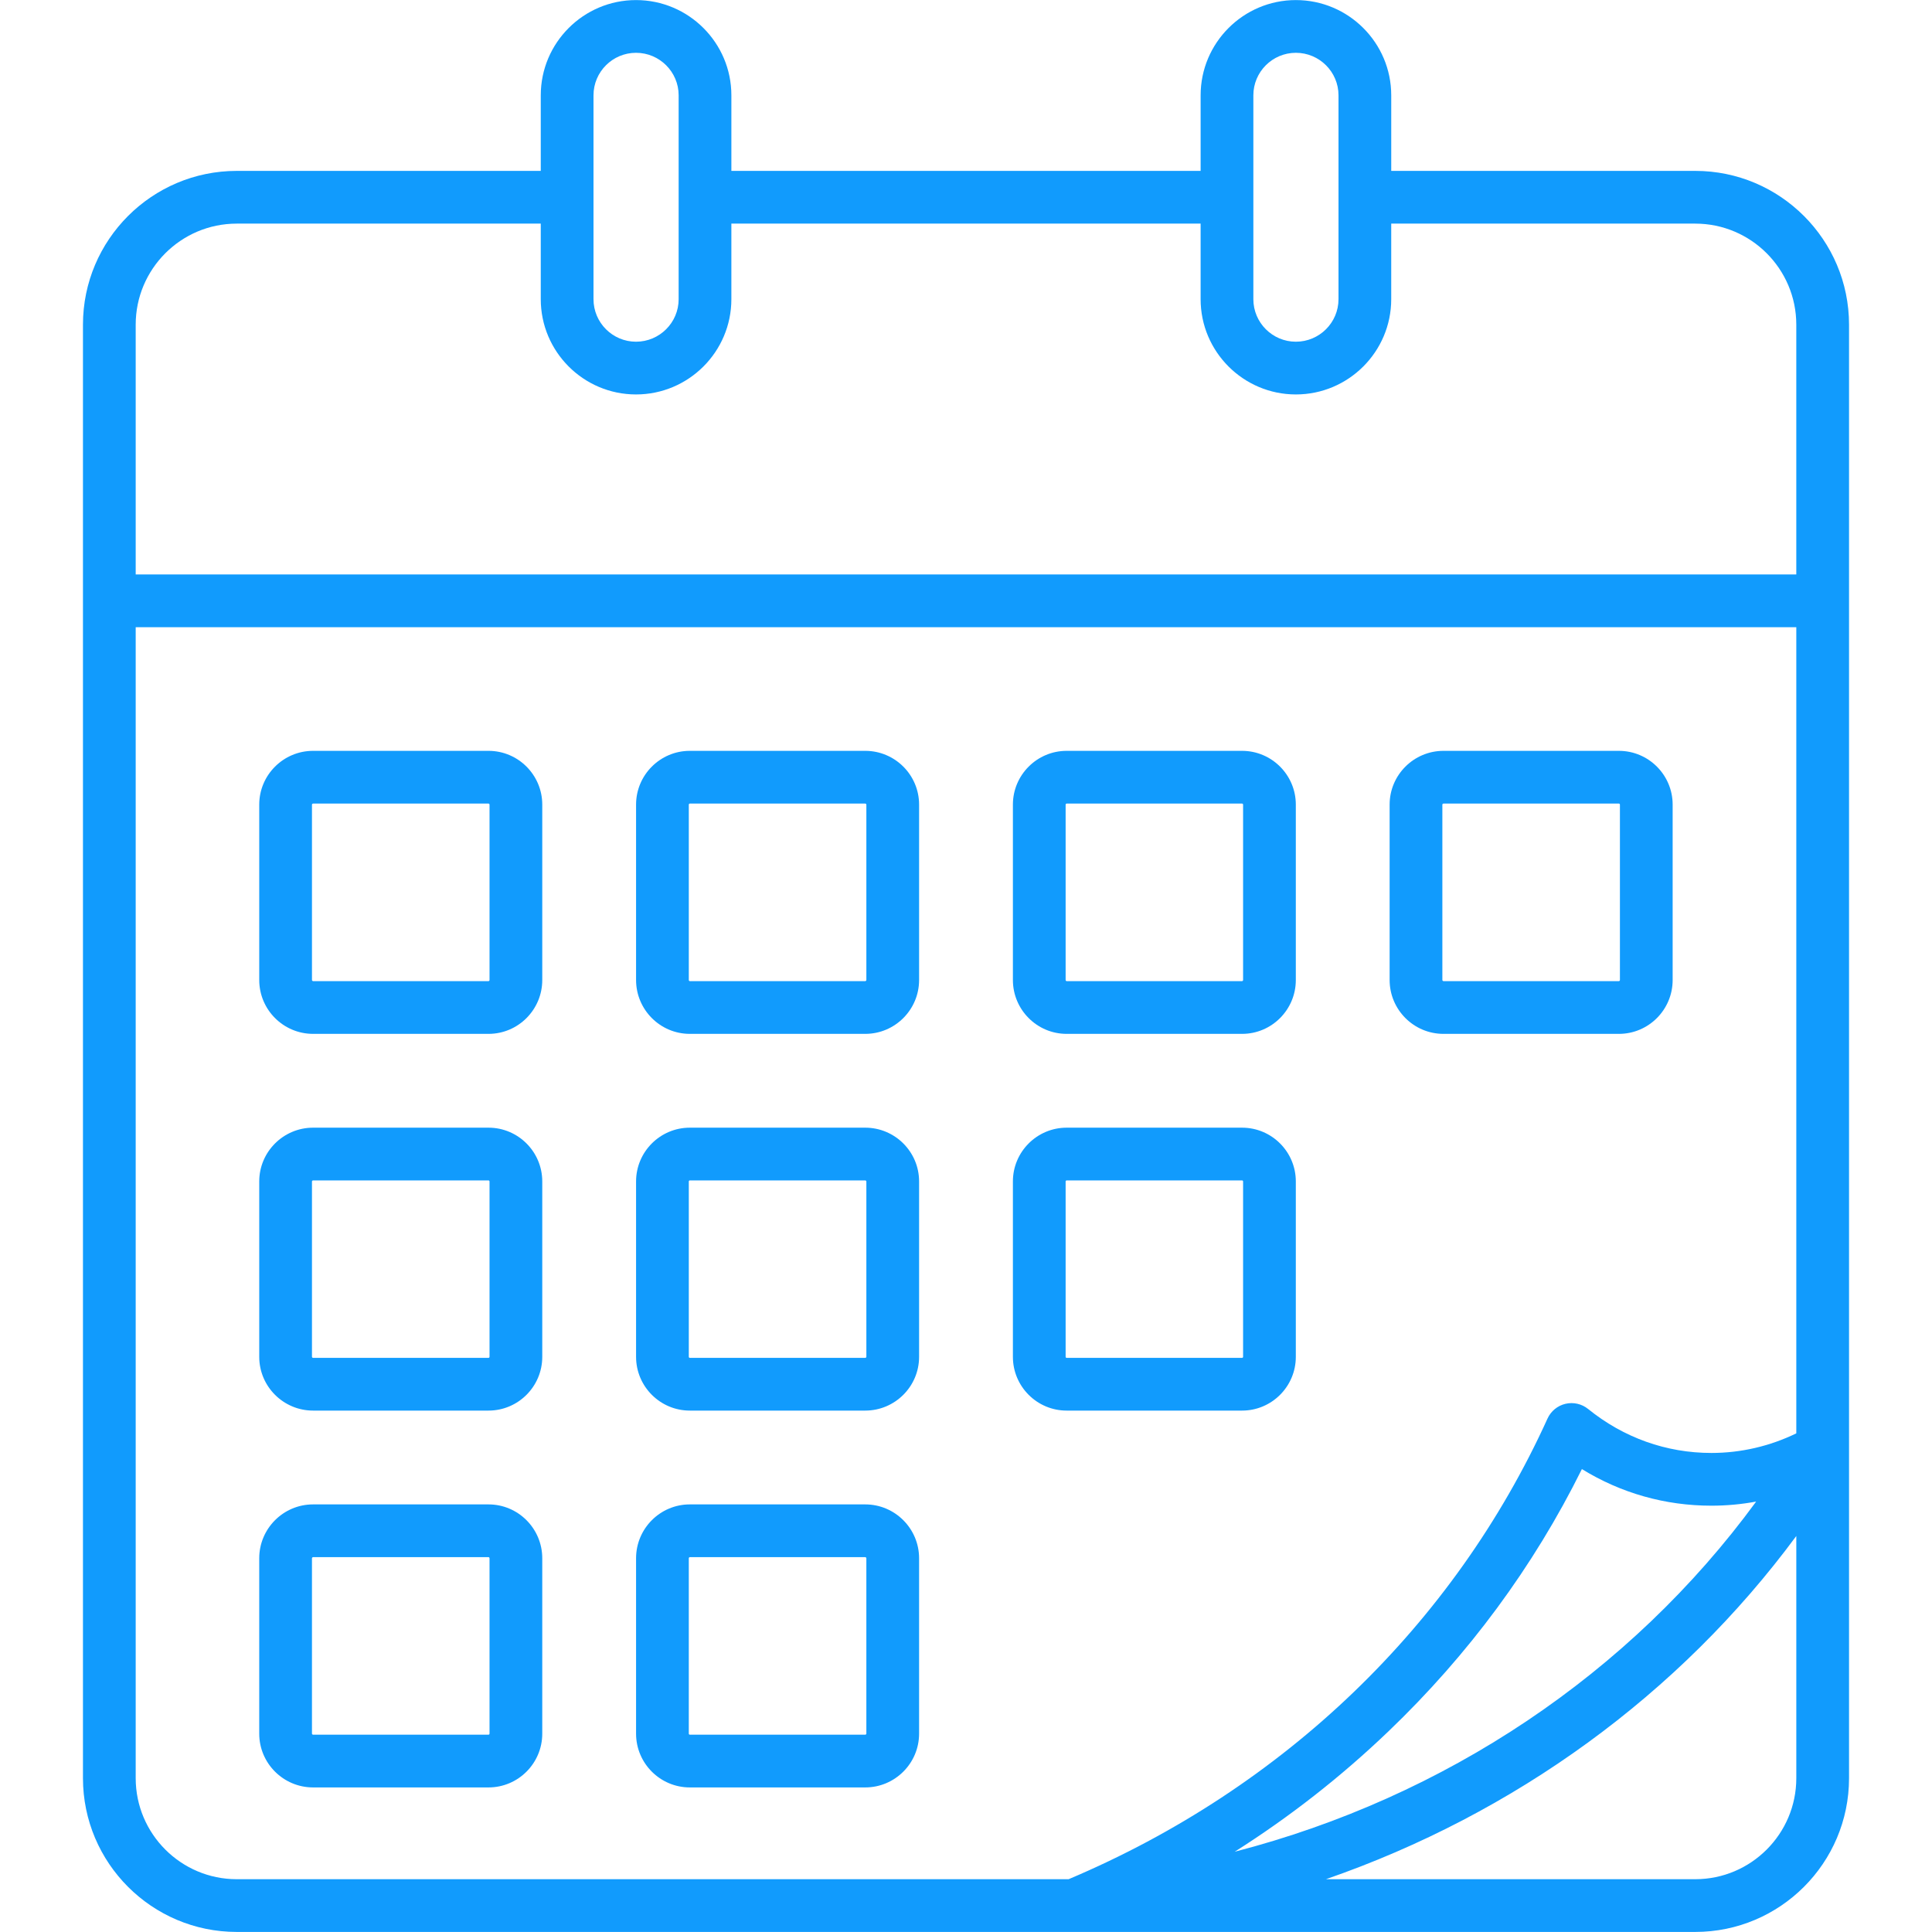 <svg xmlns="http://www.w3.org/2000/svg" id="Layer_1" enable-background="new 0 0 512 512" height="512" viewBox="0 0 512 512" width="512"><path d="m449.266 45.286h-80.574v-20.026c0-13.918-11.337-25.242-25.271-25.242-13.919 0-25.242 11.324-25.242 25.242v20.027h-124.357v-20.027c0-13.918-11.337-25.242-25.271-25.242-13.919 0-25.242 11.324-25.242 25.242v20.027h-80.576c-22.468 0-40.747 18.279-40.747 40.748v385.2c0 22.468 18.279 40.748 40.747 40.748h221.886.006.012 164.629c22.469 0 40.748-18.279 40.748-40.748v-385.2c0-22.469-18.28-40.749-40.748-40.749zm-117.114-20.026c0-6.213 5.055-11.268 11.268-11.268 6.229 0 11.297 5.055 11.297 11.268v54.028c0 6.213-5.067 11.268-11.297 11.268-6.213 0-11.268-5.055-11.268-11.268zm-174.869 0c0-6.213 5.055-11.268 11.268-11.268 6.229 0 11.297 5.055 11.297 11.268v54.028c0 6.213-5.067 11.268-11.297 11.268-6.213 0-11.268-5.055-11.268-11.268zm-94.55 34.001h80.575v20.027c0 13.919 11.323 25.243 25.242 25.243 13.935 0 25.271-11.324 25.271-25.243v-20.027h124.355v20.027c0 13.919 11.323 25.243 25.242 25.243 13.935 0 25.271-11.324 25.271-25.243v-20.027h80.574c14.763 0 26.773 12.011 26.773 26.773v66.203h-440.075v-66.203c0-14.762 12.01-26.773 26.772-26.773zm-26.772 411.974v-305.023h440.078v213.639c-7 3.405-14.7 5.196-22.493 5.196-11.955 0-23.257-4.03-32.683-11.655-1.684-1.36-3.901-1.865-6.003-1.367-2.104.498-3.86 1.942-4.754 3.912-24.814 54.662-69.856 97.961-126.914 122.071h-220.459c-14.762 0-26.772-12.011-26.772-26.773zm429.436-73.301c-33.377 45.62-82.446 78.38-138.19 92.794 14.574-9.23 28.179-19.874 40.696-31.854 21.28-20.368 38.515-43.733 51.316-69.552 10.344 6.37 22.058 9.7 34.326 9.7 3.987 0 7.955-.367 11.852-1.088zm-16.131 100.074h-97.877c49.92-17.287 93.599-48.901 124.651-90.958v64.185c-.001 14.762-12.012 26.773-26.774 26.773zm-319.805-299.027h-46.487c-7.87 0-14.272 6.39-14.272 14.244v46.488c0 7.87 6.402 14.272 14.272 14.272h46.487c7.854 0 14.244-6.402 14.244-14.272v-46.488c0-7.854-6.39-14.244-14.244-14.244zm.269 60.732c0 .158-.15.298-.27.298h-46.486c-.139 0-.298-.159-.298-.298v-46.488c0-.119.141-.269.298-.269h46.487c.139 0 .27.131.27.269v46.488zm99.568-60.732h-46.488c-7.854 0-14.244 6.39-14.244 14.244v46.488c0 7.87 6.39 14.272 14.244 14.272h46.488c7.869 0 14.271-6.402 14.271-14.272v-46.488c0-7.854-6.402-14.244-14.271-14.244zm.297 60.732c0 .139-.158.298-.297.298h-46.488c-.119 0-.27-.14-.27-.298v-46.488c0-.138.131-.269.27-.269h46.488c.157 0 .297.15.297.269zm53.079 14.273h46.488c7.854 0 14.244-6.402 14.244-14.272v-46.488c0-7.854-6.39-14.244-14.244-14.244h-46.488c-7.854 0-14.244 6.39-14.244 14.244v46.488c0 7.869 6.389 14.272 14.244 14.272zm-.27-60.761c0-.138.131-.269.27-.269h46.488c.139 0 .27.131.27.269v46.488c0 .158-.15.298-.27.298h-46.488c-.119 0-.27-.14-.27-.298zm100.134 60.761h46.488c7.854 0 14.244-6.402 14.244-14.272v-46.488c0-7.854-6.39-14.244-14.244-14.244h-46.488c-7.87 0-14.272 6.39-14.272 14.244v46.488c0 7.869 6.402 14.272 14.272 14.272zm-.298-60.761c0-.119.141-.269.298-.269h46.488c.139 0 .27.131.27.269v46.488c0 .158-.15.298-.27.298h-46.488c-.137 0-.298-.162-.298-.298zm-252.779 85.62h-46.487c-7.87 0-14.272 6.39-14.272 14.244v46.488c0 7.854 6.402 14.244 14.272 14.244h46.487c7.854 0 14.244-6.39 14.244-14.244v-46.487c0-7.855-6.39-14.245-14.244-14.245zm.269 60.733c0 .138-.131.269-.27.269h-46.486c-.157 0-.298-.15-.298-.269v-46.488c0-.119.141-.27.298-.27h46.487c.139 0 .27.131.27.27v46.488zm99.568-60.733h-46.488c-7.854 0-14.244 6.39-14.244 14.244v46.488c0 7.854 6.39 14.244 14.244 14.244h46.488c7.869 0 14.271-6.39 14.271-14.244v-46.487c0-7.855-6.402-14.245-14.271-14.245zm.297 60.733c0 .119-.14.269-.297.269h-46.488c-.139 0-.27-.131-.27-.269v-46.488c0-.139.131-.27.27-.27h46.488c.157 0 .297.151.297.27zm99.567 14.244c7.854 0 14.244-6.39 14.244-14.244v-46.488c0-7.854-6.39-14.244-14.244-14.244h-46.488c-7.854 0-14.244 6.39-14.244 14.244v46.488c0 7.854 6.39 14.244 14.244 14.244zm-46.758-14.244v-46.488c0-.139.131-.27.27-.27h46.488c.139 0 .27.131.27.27v46.488c0 .138-.131.269-.27.269h-46.488c-.139 0-.27-.131-.27-.269zm-152.943 39.104h-46.487c-7.87 0-14.272 6.402-14.272 14.272v46.488c0 7.854 6.402 14.244 14.272 14.244h46.487c7.854 0 14.244-6.39 14.244-14.244v-46.488c0-7.87-6.39-14.272-14.244-14.272zm.269 60.76c0 .139-.131.27-.27.27h-46.486c-.157 0-.298-.151-.298-.27v-46.488c0-.139.159-.298.298-.298h46.487c.119 0 .27.14.27.298v46.488zm99.568-60.76h-46.488c-7.854 0-14.244 6.402-14.244 14.272v46.488c0 7.854 6.39 14.244 14.244 14.244h46.488c7.869 0 14.271-6.39 14.271-14.244v-46.488c0-7.87-6.402-14.272-14.271-14.272zm.297 60.76c0 .119-.14.27-.297.27h-46.488c-.139 0-.27-.131-.27-.27v-46.488c0-.158.15-.298.27-.298h46.488c.139 0 .297.159.297.298z" fill="#119bfd"/></svg>